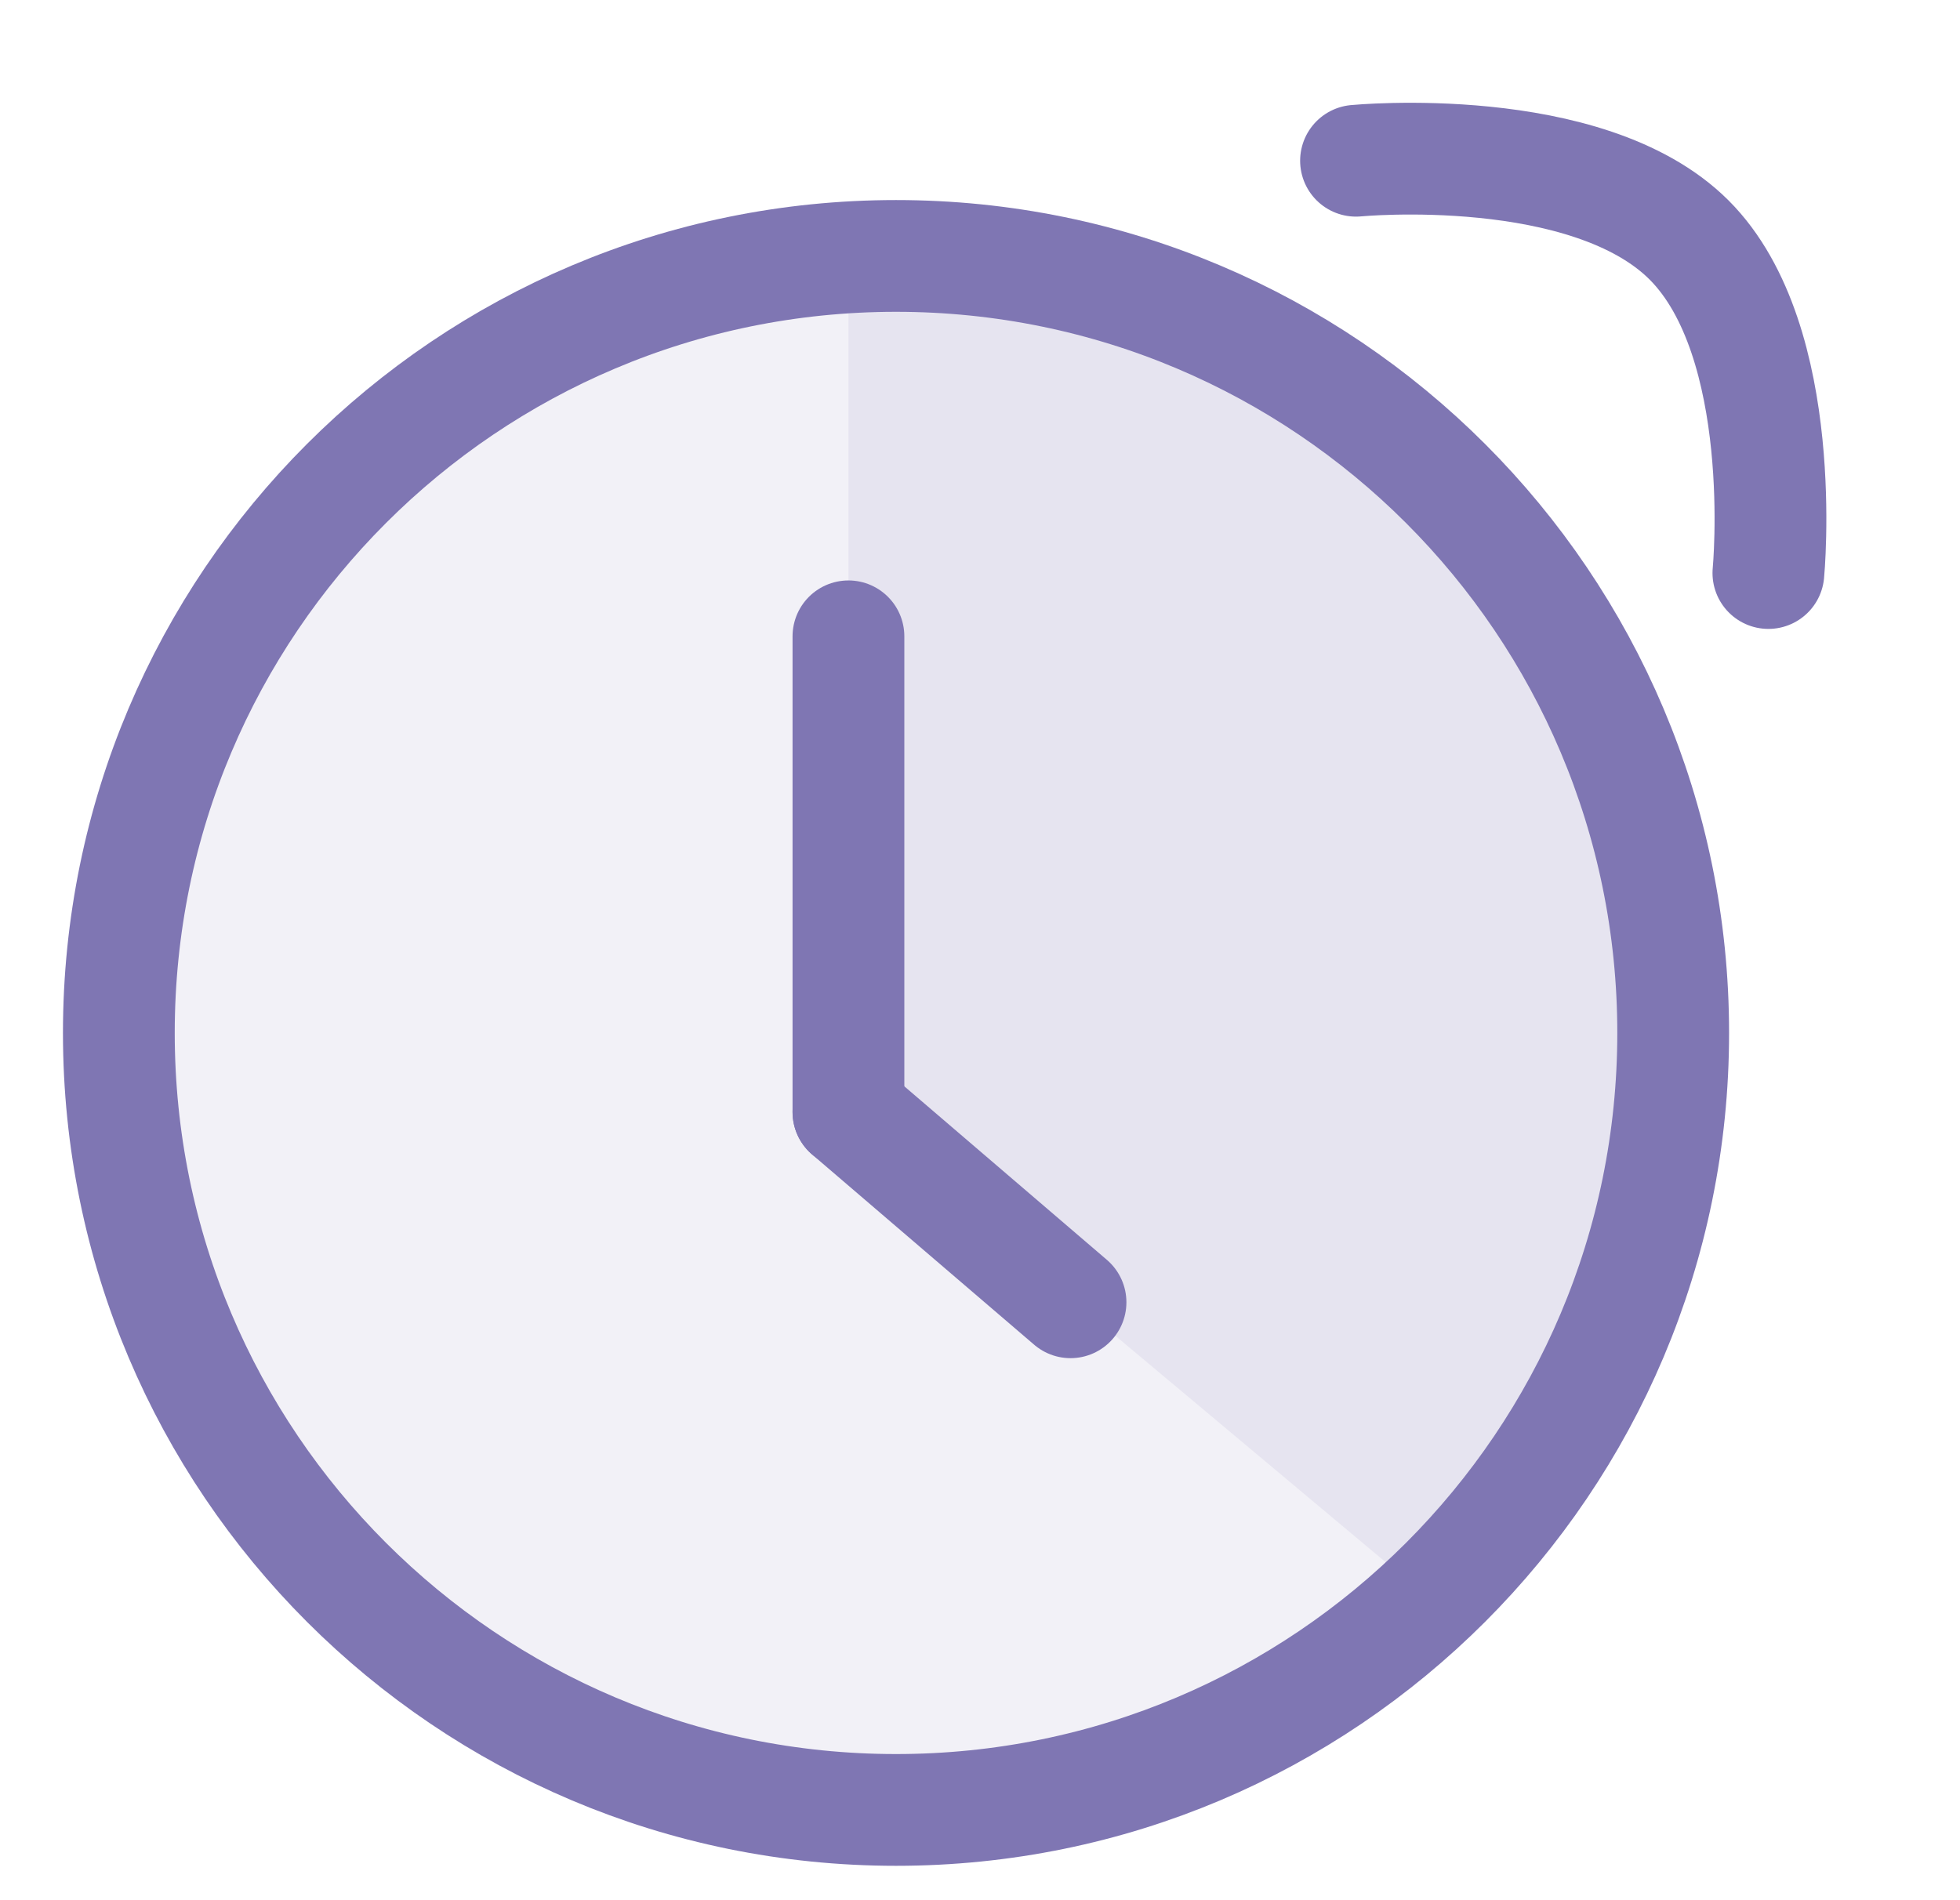<svg width="33" height="32" viewBox="0 0 33 32" fill="none" xmlns="http://www.w3.org/2000/svg">
<path d="M14.285 4.309V18.73L24.166 27.008C24.166 27.008 31.376 19.829 27.103 11.787C22.564 3.241 14.285 4.309 14.285 4.309Z" fill="#7F76B3" fill-opacity="0.1"/>
<path d="M2.001 17.395C2.001 10.168 7.86 4.31 15.086 4.31C22.313 4.31 28.171 10.168 28.171 17.395C28.171 24.621 22.313 30.48 15.086 30.48C7.86 30.48 2.001 24.621 2.001 17.395Z" fill="#7F76B3" fill-opacity="0.1" stroke="#7F76B3" stroke-width="1.882" stroke-linecap="round" stroke-linejoin="round"/>
<path d="M14.285 18.727L18.024 21.931" stroke="#7F76B3" stroke-width="1.882" stroke-linecap="round" stroke-linejoin="round"/>
<path d="M14.285 18.727V10.716" stroke="#7F76B3" stroke-width="1.882" stroke-linecap="round" stroke-linejoin="round"/>
<path d="M22.831 2.707C22.831 2.707 26.728 2.331 28.439 4.042C30.149 5.752 29.774 9.65 29.774 9.65" stroke="#7F76B3" stroke-width="1.882" stroke-linecap="round" stroke-linejoin="round"/>
</svg>
